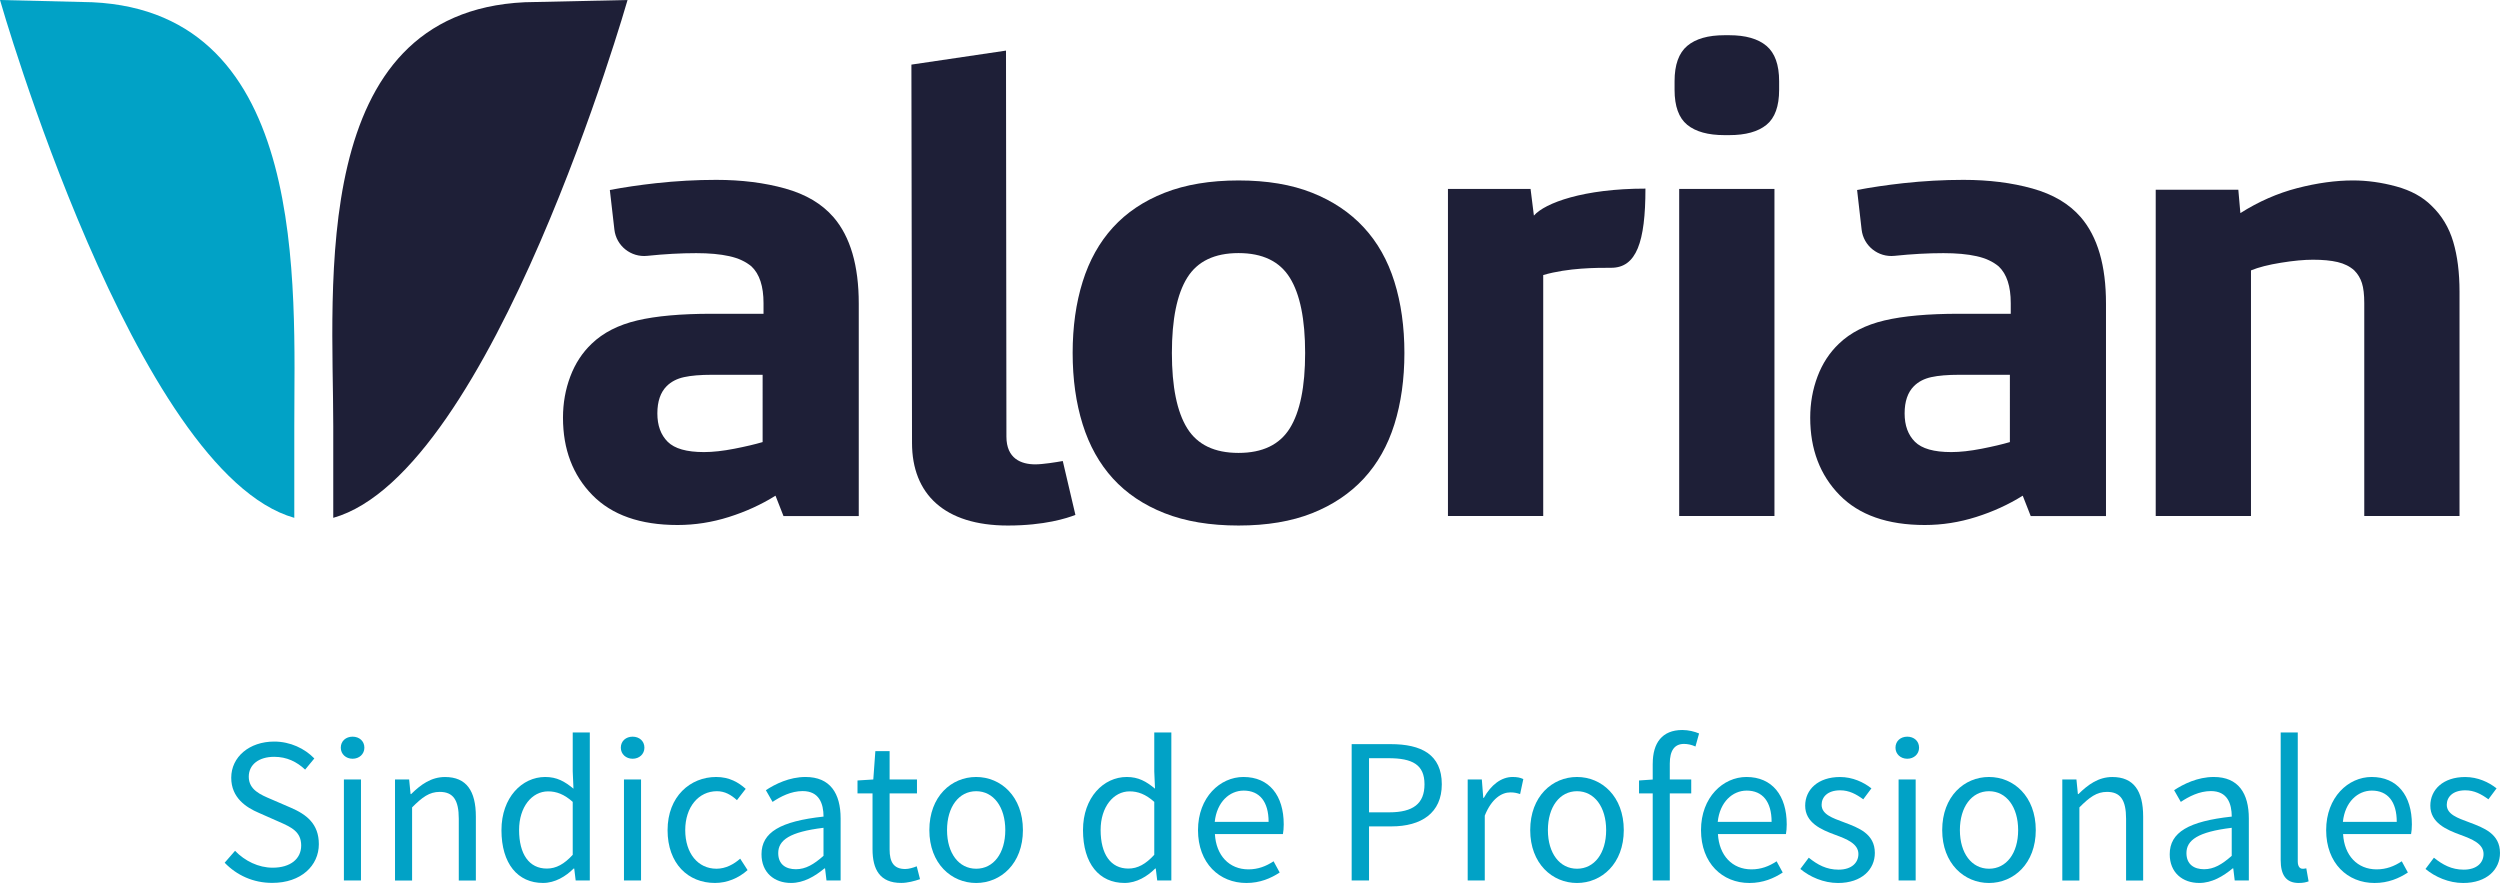 <?xml version="1.0" encoding="UTF-8" standalone="no"?>
<!-- Generator: Adobe Illustrator 28.1.0, SVG Export Plug-In . SVG Version: 6.00 Build 0)  -->

<svg
   version="1.1"
   id="Capa_1"
   x="0px"
   y="0px"
   viewBox="0 0 780.17 275.55"
   xml:space="preserve"
   sodipodi:docname="logo-valorian.svg"
   width="780.17"
   height="275.55"
   inkscape:version="1.3 (0e150ed6c4, 2023-07-21)"
   xmlns:inkscape="http://www.inkscape.org/namespaces/inkscape"
   xmlns:sodipodi="http://sodipodi.sourceforge.net/DTD/sodipodi-0.dtd"
   xmlns="http://www.w3.org/2000/svg"
   xmlns:svg="http://www.w3.org/2000/svg"><defs
   id="defs34" /><sodipodi:namedview
   id="namedview34"
   pagecolor="#ffffff"
   bordercolor="#000000"
   borderopacity="0.25"
   inkscape:showpageshadow="2"
   inkscape:pageopacity="0.0"
   inkscape:pagecheckerboard="0"
   inkscape:deskcolor="#d1d1d1"
   inkscape:zoom="1.1141598"
   inkscape:cx="408.37948"
   inkscape:cy="170.08332"
   inkscape:window-width="1920"
   inkscape:window-height="1017"
   inkscape:window-x="-8"
   inkscape:window-y="-8"
   inkscape:window-maximized="1"
   inkscape:current-layer="Capa_1" />&#10;<style
   type="text/css"
   id="style1">&#10;	.st0{fill:#1E1F37;}&#10;	.st1{fill:#01A2C6;}&#10;</style>&#10;<g
   id="g34"
   transform="translate(-12.87,-127.83)">&#10;	<g
   id="g9">&#10;		<path
   class="st0"
   d="m 662.2,195.6 c -3.6,-4.16 -8.63,-7.14 -15.07,-8.94 -6.45,-1.8 -13.62,-2.7 -21.52,-2.7 -6.24,0 -12.51,0.35 -18.82,1.04 -5.15,0.57 -9.93,1.28 -14.38,2.12 l 1.41,12.35 c 0.58,5.09 5.17,8.74 10.27,8.2 0.03,0 0.07,-0.01 0.1,-0.01 5.27,-0.55 10.33,-0.83 15.18,-0.83 4.02,0 7.45,0.31 10.29,0.94 2.84,0.62 5.16,1.7 6.96,3.22 2.49,2.36 3.74,6.17 3.74,11.43 v 3.33 h -16.22 c -9.56,0 -17.29,0.69 -23.18,2.08 -5.89,1.39 -10.64,3.81 -14.24,7.28 -2.91,2.77 -5.13,6.17 -6.65,10.19 -1.52,4.02 -2.29,8.32 -2.29,12.89 0,9.84 3.05,17.88 9.15,24.12 6.1,6.24 14.97,9.36 26.61,9.36 5.41,0 10.74,-0.83 16.01,-2.5 5.27,-1.66 10.12,-3.88 14.55,-6.65 l 2.49,6.36 h 23.49 v -66.24 c 0.02,-11.93 -2.62,-20.94 -7.88,-27.04 z m -22.11,70.19 c -2.36,0.69 -5.3,1.39 -8.84,2.08 -3.54,0.69 -6.69,1.04 -9.46,1.04 -5.41,0 -9.18,-1.07 -11.33,-3.22 -2.15,-2.15 -3.22,-5.09 -3.22,-8.84 0,-3.74 0.97,-6.58 2.91,-8.52 1.39,-1.39 3.19,-2.32 5.41,-2.81 2.22,-0.49 5.13,-0.73 8.73,-0.73 h 15.8 z"
   id="path1" />&#10;		<path
   class="st0"
   d="m 272.97,195.6 c -3.6,-4.16 -8.63,-7.14 -15.07,-8.94 -6.45,-1.8 -13.62,-2.7 -21.52,-2.7 -6.24,0 -12.51,0.35 -18.82,1.04 -5.15,0.57 -9.93,1.28 -14.38,2.12 l 1.42,12.35 c 0.58,5.09 5.17,8.74 10.27,8.2 0.03,0 0.07,-0.01 0.1,-0.01 5.27,-0.55 10.33,-0.83 15.18,-0.83 4.02,0 7.45,0.31 10.29,0.94 2.84,0.62 5.16,1.7 6.96,3.22 2.49,2.36 3.74,6.17 3.74,11.43 v 3.33 h -16.22 c -9.56,0 -17.29,0.69 -23.18,2.08 -5.89,1.39 -10.64,3.81 -14.24,7.28 -2.91,2.77 -5.13,6.17 -6.65,10.19 -1.52,4.02 -2.29,8.32 -2.29,12.89 0,9.84 3.05,17.88 9.15,24.12 6.1,6.24 14.97,9.36 26.61,9.36 5.41,0 10.74,-0.83 16.01,-2.5 5.27,-1.66 10.12,-3.88 14.55,-6.65 l 2.49,6.36 h 23.49 v -66.24 c 0.01,-11.93 -2.63,-20.94 -7.89,-27.04 z m -22.11,70.19 c -2.36,0.69 -5.3,1.39 -8.84,2.08 -3.54,0.69 -6.69,1.04 -9.46,1.04 -5.41,0 -9.18,-1.07 -11.33,-3.22 -2.15,-2.15 -3.22,-5.09 -3.22,-8.84 0,-3.74 0.97,-6.58 2.91,-8.52 1.39,-1.39 3.19,-2.32 5.41,-2.81 2.22,-0.49 5.13,-0.73 8.73,-0.73 h 15.8 z"
   id="path2" />&#10;		<g
   id="g3">&#10;			<path
   class="st0"
   d="m 491.55,195.11 c 3.45,-3.95 15.51,-8.42 34.81,-8.42 v 0 c 0,16.72 -2.82,24.71 -10.71,24.71 -4.49,0 -13.28,-0.03 -21.19,2.26 v 75.2 H 464.73 V 186.79 h 25.78 z"
   id="path3" />&#10;		</g>&#10;		<g
   id="g8">&#10;			<g
   id="g6">&#10;				<path
   class="st0"
   d="m 448.02,260.23 c -2.08,6.65 -5.27,12.3 -9.56,16.94 -4.3,4.64 -9.67,8.25 -16.11,10.81 -6.45,2.56 -14.1,3.85 -22.97,3.85 -8.87,0 -16.56,-1.28 -23.08,-3.85 -6.51,-2.56 -11.88,-6.17 -16.11,-10.81 -4.23,-4.64 -7.38,-10.29 -9.46,-16.94 -2.08,-6.65 -3.12,-14.07 -3.12,-22.25 0,-8.18 1.04,-15.59 3.12,-22.24 2.08,-6.65 5.23,-12.3 9.46,-16.94 4.23,-4.64 9.6,-8.25 16.11,-10.81 6.51,-2.56 14.21,-3.85 23.08,-3.85 8.87,0 16.53,1.28 22.97,3.85 6.45,2.56 11.82,6.17 16.11,10.81 4.3,4.64 7.48,10.29 9.56,16.94 2.08,6.65 3.12,14.07 3.12,22.24 0,8.17 -1.04,15.6 -3.12,22.25 z M 415.38,214.5 c -3.19,-5.13 -8.52,-7.69 -16.01,-7.69 -7.48,0 -12.82,2.56 -16.01,7.69 -3.19,5.13 -4.78,12.96 -4.78,23.49 0,10.53 1.59,18.36 4.78,23.49 3.19,5.13 8.52,7.69 16.01,7.69 7.48,0 12.82,-2.56 16.01,-7.69 3.19,-5.13 4.78,-12.96 4.78,-23.49 0,-10.53 -1.59,-18.37 -4.78,-23.49 z"
   id="path4" />&#10;				<path
   class="st0"
   d="m 564.13,166.78 c -2.63,2.15 -6.51,3.22 -11.64,3.22 h -1.45 c -5.13,0 -9.01,-1.07 -11.64,-3.22 -2.63,-2.15 -3.95,-5.79 -3.95,-10.91 v -2.7 c 0,-5.13 1.32,-8.8 3.95,-11.02 2.63,-2.22 6.52,-3.33 11.64,-3.33 h 1.45 c 5.13,0 9.01,1.11 11.64,3.33 2.63,2.22 3.95,5.89 3.95,11.02 v 2.7 c 0,5.13 -1.32,8.77 -3.95,10.91 z M 536.89,288.86 V 186.79 h 29.73 v 102.07 z"
   id="path5" />&#10;				<path
   class="st0"
   d="m 712.02,194.33 c 5.68,-3.6 11.61,-6.2 17.77,-7.8 6.17,-1.59 11.95,-2.39 17.36,-2.39 4.44,0 8.94,0.62 13.51,1.87 4.57,1.25 8.25,3.26 11.02,6.03 3.19,3.05 5.44,6.79 6.76,11.23 1.32,4.44 1.97,9.63 1.97,15.59 v 70 H 750.68 V 222.4 c 0,-2.63 -0.24,-4.71 -0.73,-6.24 -0.48,-1.52 -1.28,-2.84 -2.39,-3.95 -1.39,-1.25 -3.12,-2.11 -5.2,-2.6 -2.08,-0.49 -4.64,-0.73 -7.69,-0.73 -2.77,0 -6.1,0.31 -9.98,0.94 -3.88,0.62 -7,1.42 -9.36,2.39 v 76.65 H 685.6 V 187.05 h 25.78 z"
   id="path6" />&#10;			</g>&#10;			<path
   class="st1"
   d="m 104.71,260.8 c 0,-43.69 4.78,-129.09 -63.01,-132.27 l -28.83,-0.7 c 0,0 42.13,147.55 91.84,161.6 0,0.01 0,-13.56 0,-28.63 z"
   id="path7" />&#10;			<path
   class="st0"
   d="m 116.87,260.8 c 0,-43.69 -8.02,-129.09 59.77,-132.27 l 32.07,-0.7 c 0,0 -42.13,147.55 -91.84,161.6 0,0.01 0,-13.56 0,-28.63 z"
   id="path8" />&#10;		</g>&#10;		<path
   class="st0"
   d="m 344.53,271.7 c -2.08,0.37 -6.19,1.04 -8.58,1.04 -4.4,0 -9.01,-1.77 -9.01,-8.66 l -0.13,-120.46 -29.52,4.37 0.19,118.06 c 0,15.94 10.11,25.78 29.9,25.78 11.46,0 18.49,-2.29 21.09,-3.32 z"
   id="path9" />&#10;	</g>&#10;	<g
   id="g33">&#10;		<path
   class="st1"
   d="m 82.98,397.06 3.24,-3.72 c 3.06,3.18 7.32,5.27 11.74,5.27 5.58,0 8.9,-2.78 8.9,-6.92 0,-4.35 -3.08,-5.73 -7.1,-7.49 l -6.11,-2.7 c -3.96,-1.69 -8.62,-4.7 -8.62,-10.96 0,-6.5 5.66,-11.29 13.4,-11.29 5.04,0 9.54,2.18 12.53,5.27 l -2.87,3.48 c -2.61,-2.46 -5.73,-3.99 -9.66,-3.99 -4.77,0 -7.93,2.41 -7.93,6.21 0,4.1 3.71,5.63 7.04,7.04 l 6.06,2.62 c 4.92,2.12 8.77,5.05 8.77,11.38 0,6.72 -5.55,12.09 -14.5,12.09 -5.98,0.03 -11.17,-2.41 -14.89,-6.29 z"
   id="path10" />&#10;		<path
   class="st1"
   d="m 119.22,361.16 c 0,-2.09 1.61,-3.44 3.68,-3.44 2.07,0 3.68,1.35 3.68,3.44 0,2.01 -1.61,3.45 -3.68,3.45 -2.07,0 -3.68,-1.44 -3.68,-3.45 z m 0.97,9.92 h 5.33 v 31.52 h -5.33 z"
   id="path11" />&#10;		<path
   class="st1"
   d="m 136.14,371.08 h 4.41 l 0.45,4.55 h 0.18 c 3,-2.96 6.25,-5.32 10.57,-5.32 6.64,0 9.62,4.29 9.62,12.33 v 19.97 h -5.33 v -19.28 c 0,-5.87 -1.77,-8.38 -5.95,-8.38 -3.22,0 -5.45,1.65 -8.62,4.84 v 22.82 h -5.33 z"
   id="path12" />&#10;		<path
   class="st1"
   d="m 169.36,386.88 c 0,-10.22 6.45,-16.58 13.64,-16.58 3.67,0 6.07,1.38 8.83,3.65 l -0.23,-5.41 V 356.4 h 5.33 v 46.19 h -4.41 l -0.45,-3.72 h -0.18 c -2.45,2.45 -5.81,4.5 -9.56,4.5 -7.86,0.01 -12.97,-5.98 -12.97,-16.49 z m 22.24,7.71 v -16.52 c -2.69,-2.4 -5.11,-3.28 -7.69,-3.28 -5.04,0 -9.05,4.86 -9.05,12.04 0,7.56 3.13,12.05 8.65,12.05 2.93,0.01 5.45,-1.41 8.09,-4.29 z"
   id="path13" />&#10;		<path
   class="st1"
   d="m 206.61,361.16 c 0,-2.09 1.61,-3.44 3.68,-3.44 2.07,0 3.68,1.35 3.68,3.44 0,2.01 -1.61,3.45 -3.68,3.45 -2.07,0 -3.68,-1.44 -3.68,-3.45 z m 0.98,9.92 h 5.33 v 31.52 h -5.33 z"
   id="path14" />&#10;		<path
   class="st1"
   d="m 221.2,386.88 c 0,-10.52 7.1,-16.58 15.16,-16.58 4.14,0 7,1.71 9.22,3.7 l -2.73,3.53 c -1.84,-1.66 -3.77,-2.79 -6.25,-2.79 -5.71,0 -9.89,4.92 -9.89,12.14 0,7.22 3.95,12.05 9.75,12.05 2.88,0 5.43,-1.4 7.4,-3.14 l 2.31,3.57 c -2.83,2.53 -6.41,4.01 -10.19,4.01 -8.39,0.01 -14.78,-6.05 -14.78,-16.49 z"
   id="path15" />&#10;		<path
   class="st1"
   d="m 250.51,394.42 c 0,-6.87 5.92,-10.3 19.36,-11.76 -0.01,-4.05 -1.36,-7.96 -6.51,-7.96 -3.65,0 -6.93,1.73 -9.4,3.38 l -2.09,-3.66 c 2.9,-1.9 7.32,-4.12 12.38,-4.12 7.69,0 10.95,5.11 10.95,12.96 v 19.33 h -4.41 l -0.45,-3.77 h -0.18 c -3,2.5 -6.51,4.55 -10.42,4.55 -5.28,0.01 -9.23,-3.27 -9.23,-8.95 z m 19.35,0.49 v -8.75 c -10.56,1.27 -14.13,3.86 -14.13,7.89 0,3.58 2.43,5.04 5.52,5.04 3.05,-0.01 5.56,-1.49 8.61,-4.18 z"
   id="path16" />&#10;		<path
   class="st1"
   d="m 285.16,392.86 v -17.43 h -4.69 v -4.04 l 4.93,-0.31 0.64,-8.84 h 4.45 v 8.84 h 8.54 v 4.34 h -8.54 v 17.52 c 0,3.85 1.24,6.08 4.87,6.08 1.12,0 2.57,-0.42 3.59,-0.85 l 1.03,4.02 c -1.77,0.6 -3.88,1.17 -5.85,1.17 -6.7,0.02 -8.97,-4.23 -8.97,-10.5 z"
   id="path17" />&#10;		<path
   class="st1"
   d="m 302.89,386.88 c 0,-10.52 6.88,-16.58 14.6,-16.58 7.72,0 14.6,6.06 14.6,16.58 0,10.43 -6.88,16.5 -14.6,16.5 -7.72,0 -14.6,-6.06 -14.6,-16.5 z m 23.7,0 c 0,-7.22 -3.67,-12.14 -9.09,-12.14 -5.42,0 -9.09,4.92 -9.09,12.14 0,7.22 3.67,12.05 9.09,12.05 5.42,0.01 9.09,-4.82 9.09,-12.05 z"
   id="path18" />&#10;		<path
   class="st1"
   d="m 350.84,386.88 c 0,-10.22 6.45,-16.58 13.64,-16.58 3.67,0 6.07,1.38 8.83,3.65 l -0.23,-5.41 V 356.4 h 5.33 v 46.19 H 374 l -0.45,-3.72 h -0.18 c -2.45,2.45 -5.81,4.5 -9.56,4.5 -7.87,0.01 -12.97,-5.98 -12.97,-16.49 z m 22.24,7.71 v -16.52 c -2.69,-2.4 -5.11,-3.28 -7.69,-3.28 -5.04,0 -9.05,4.86 -9.05,12.04 0,7.56 3.13,12.05 8.65,12.05 2.92,0.01 5.45,-1.41 8.09,-4.29 z"
   id="path19" />&#10;		<path
   class="st1"
   d="m 386.73,386.88 c 0,-10.26 6.91,-16.58 14.17,-16.58 8.04,0 12.58,5.77 12.58,14.79 0,1.12 -0.1,2.25 -0.25,3.03 H 392 c 0.38,6.68 4.46,11.01 10.47,11.01 3.02,0 5.51,-0.98 7.84,-2.52 l 1.91,3.5 c -2.76,1.81 -6.12,3.27 -10.41,3.27 -8.39,0 -15.08,-6.14 -15.08,-16.5 z m 22.03,-2.58 c 0,-6.32 -2.84,-9.75 -7.77,-9.75 -4.43,0 -8.39,3.56 -9.04,9.75 z"
   id="path20" />&#10;		<path
   class="st1"
   d="m 434.69,360.05 h 12.15 c 9.54,0 15.97,3.21 15.97,12.53 0,8.96 -6.4,13.14 -15.71,13.14 h -7 v 16.88 h -5.42 v -42.55 z m 11.73,21.28 c 7.44,0 10.99,-2.7 10.99,-8.75 0,-6.14 -3.78,-8.14 -11.25,-8.14 h -6.06 v 16.89 z"
   id="path21" />&#10;		<path
   class="st1"
   d="m 470.89,371.08 h 4.41 l 0.45,5.74 h 0.18 c 2.19,-4 5.42,-6.52 8.96,-6.52 1.4,0 2.37,0.18 3.36,0.65 l -1,4.68 c -1.08,-0.34 -1.79,-0.52 -3.06,-0.52 -2.66,0 -5.84,1.92 -7.97,7.25 v 20.24 h -5.33 z"
   id="path22" />&#10;		<path
   class="st1"
   d="m 490.4,386.88 c 0,-10.52 6.88,-16.58 14.6,-16.58 7.72,0 14.6,6.06 14.6,16.58 0,10.43 -6.88,16.5 -14.6,16.5 -7.72,0 -14.6,-6.06 -14.6,-16.5 z m 23.7,0 c 0,-7.22 -3.67,-12.14 -9.09,-12.14 -5.42,0 -9.09,4.92 -9.09,12.14 0,7.22 3.67,12.05 9.09,12.05 5.42,0 9.09,-4.82 9.09,-12.05 z"
   id="path23" />&#10;		<path
   class="st1"
   d="m 524.36,371.39 4.52,-0.31 h 11.77 v 4.34 h -16.29 z m 4.28,-5.28 c 0,-6.4 2.91,-10.47 9.23,-10.47 1.92,0 3.81,0.48 5.23,1.08 l -1.13,4.07 c -1.2,-0.55 -2.45,-0.81 -3.57,-0.81 -2.98,0 -4.44,2.08 -4.44,6.15 v 36.47 h -5.33 v -36.49 z"
   id="path24" />&#10;		<path
   class="st1"
   d="m 543.7,386.88 c 0,-10.26 6.91,-16.58 14.17,-16.58 8.04,0 12.58,5.77 12.58,14.79 0,1.12 -0.09,2.25 -0.25,3.03 h -21.22 c 0.38,6.68 4.46,11.01 10.47,11.01 3.02,0 5.51,-0.98 7.84,-2.52 l 1.91,3.5 c -2.76,1.81 -6.12,3.27 -10.41,3.27 -8.4,0 -15.09,-6.14 -15.09,-16.5 z m 22.03,-2.58 c 0,-6.32 -2.84,-9.75 -7.77,-9.75 -4.43,0 -8.39,3.56 -9.04,9.75 z"
   id="path25" />&#10;		<path
   class="st1"
   d="m 574.7,399 2.63,-3.51 c 2.74,2.21 5.52,3.73 9.3,3.73 4.14,0 6.19,-2.21 6.19,-4.89 0,-3.24 -3.72,-4.68 -7.21,-5.97 -4.42,-1.61 -9.4,-3.79 -9.4,-9.1 0,-5.04 4.04,-8.95 10.87,-8.95 3.92,0 7.36,1.61 9.8,3.54 l -2.55,3.42 c -2.17,-1.6 -4.4,-2.81 -7.19,-2.81 -3.97,0 -5.8,2.12 -5.8,4.52 0,3 3.43,4.14 7,5.47 4.55,1.71 9.61,3.56 9.61,9.56 0,5.11 -4.06,9.37 -11.5,9.37 -4.47,0 -8.79,-1.9 -11.75,-4.38 z"
   id="path26" />&#10;		<path
   class="st1"
   d="m 604.39,361.16 c 0,-2.09 1.61,-3.44 3.68,-3.44 2.07,0 3.68,1.35 3.68,3.44 0,2.01 -1.61,3.45 -3.68,3.45 -2.07,0 -3.68,-1.44 -3.68,-3.45 z m 0.97,9.92 h 5.33 v 31.52 h -5.33 z"
   id="path27" />&#10;		<path
   class="st1"
   d="m 618.97,386.88 c 0,-10.52 6.88,-16.58 14.6,-16.58 7.72,0 14.6,6.06 14.6,16.58 0,10.43 -6.88,16.5 -14.6,16.5 -7.72,0 -14.6,-6.06 -14.6,-16.5 z m 23.7,0 c 0,-7.22 -3.67,-12.14 -9.09,-12.14 -5.42,0 -9.09,4.92 -9.09,12.14 0,7.22 3.67,12.05 9.09,12.05 5.42,0 9.09,-4.82 9.09,-12.05 z"
   id="path28" />&#10;		<path
   class="st1"
   d="m 656.45,371.08 h 4.41 l 0.45,4.55 h 0.18 c 3,-2.96 6.25,-5.32 10.57,-5.32 6.64,0 9.62,4.29 9.62,12.33 v 19.97 h -5.33 v -19.28 c 0,-5.87 -1.78,-8.38 -5.95,-8.38 -3.22,0 -5.45,1.65 -8.62,4.84 v 22.82 h -5.33 z"
   id="path29" />&#10;		<path
   class="st1"
   d="m 689.97,394.42 c 0,-6.87 5.92,-10.3 19.36,-11.76 -0.01,-4.05 -1.36,-7.96 -6.5,-7.96 -3.65,0 -6.93,1.73 -9.4,3.38 l -2.09,-3.66 c 2.9,-1.9 7.32,-4.12 12.38,-4.12 7.69,0 10.94,5.11 10.94,12.96 v 19.33 h -4.41 l -0.45,-3.77 h -0.18 c -3,2.5 -6.51,4.55 -10.42,4.55 -5.27,0.01 -9.23,-3.27 -9.23,-8.95 z m 19.35,0.49 v -8.75 c -10.56,1.27 -14.13,3.86 -14.13,7.89 0,3.58 2.43,5.04 5.52,5.04 3.05,-0.01 5.56,-1.49 8.61,-4.18 z"
   id="path30" />&#10;		<path
   class="st1"
   d="m 724.6,396.27 v -39.86 h 5.33 v 40.25 c 0,1.63 0.71,2.28 1.49,2.28 0.31,0 0.57,0 1.17,-0.13 l 0.72,4.07 c -0.76,0.27 -1.67,0.5 -3.07,0.5 -4,0 -5.64,-2.55 -5.64,-7.11 z"
   id="path31" />&#10;		<path
   class="st1"
   d="m 738.79,386.88 c 0,-10.26 6.91,-16.58 14.17,-16.58 8.04,0 12.58,5.77 12.58,14.79 0,1.12 -0.09,2.25 -0.25,3.03 h -21.22 c 0.38,6.68 4.46,11.01 10.47,11.01 3.02,0 5.51,-0.98 7.84,-2.52 l 1.91,3.5 c -2.76,1.81 -6.12,3.27 -10.41,3.27 -8.4,0 -15.09,-6.14 -15.09,-16.5 z m 22.03,-2.58 c 0,-6.32 -2.84,-9.75 -7.77,-9.75 -4.43,0 -8.39,3.56 -9.04,9.75 z"
   id="path32" />&#10;		<path
   class="st1"
   d="m 769.79,399 2.63,-3.51 c 2.74,2.21 5.52,3.73 9.3,3.73 4.14,0 6.19,-2.21 6.19,-4.89 0,-3.24 -3.72,-4.68 -7.21,-5.97 -4.42,-1.61 -9.4,-3.79 -9.4,-9.1 0,-5.04 4.04,-8.95 10.87,-8.95 3.92,0 7.36,1.61 9.8,3.54 l -2.55,3.42 c -2.17,-1.6 -4.4,-2.81 -7.19,-2.81 -3.97,0 -5.8,2.12 -5.8,4.52 0,3 3.43,4.14 7,5.47 4.55,1.71 9.61,3.56 9.61,9.56 0,5.11 -4.06,9.37 -11.5,9.37 -4.46,0 -8.78,-1.9 -11.75,-4.38 z"
   id="path33" />&#10;	</g>&#10;</g>&#10;</svg>
